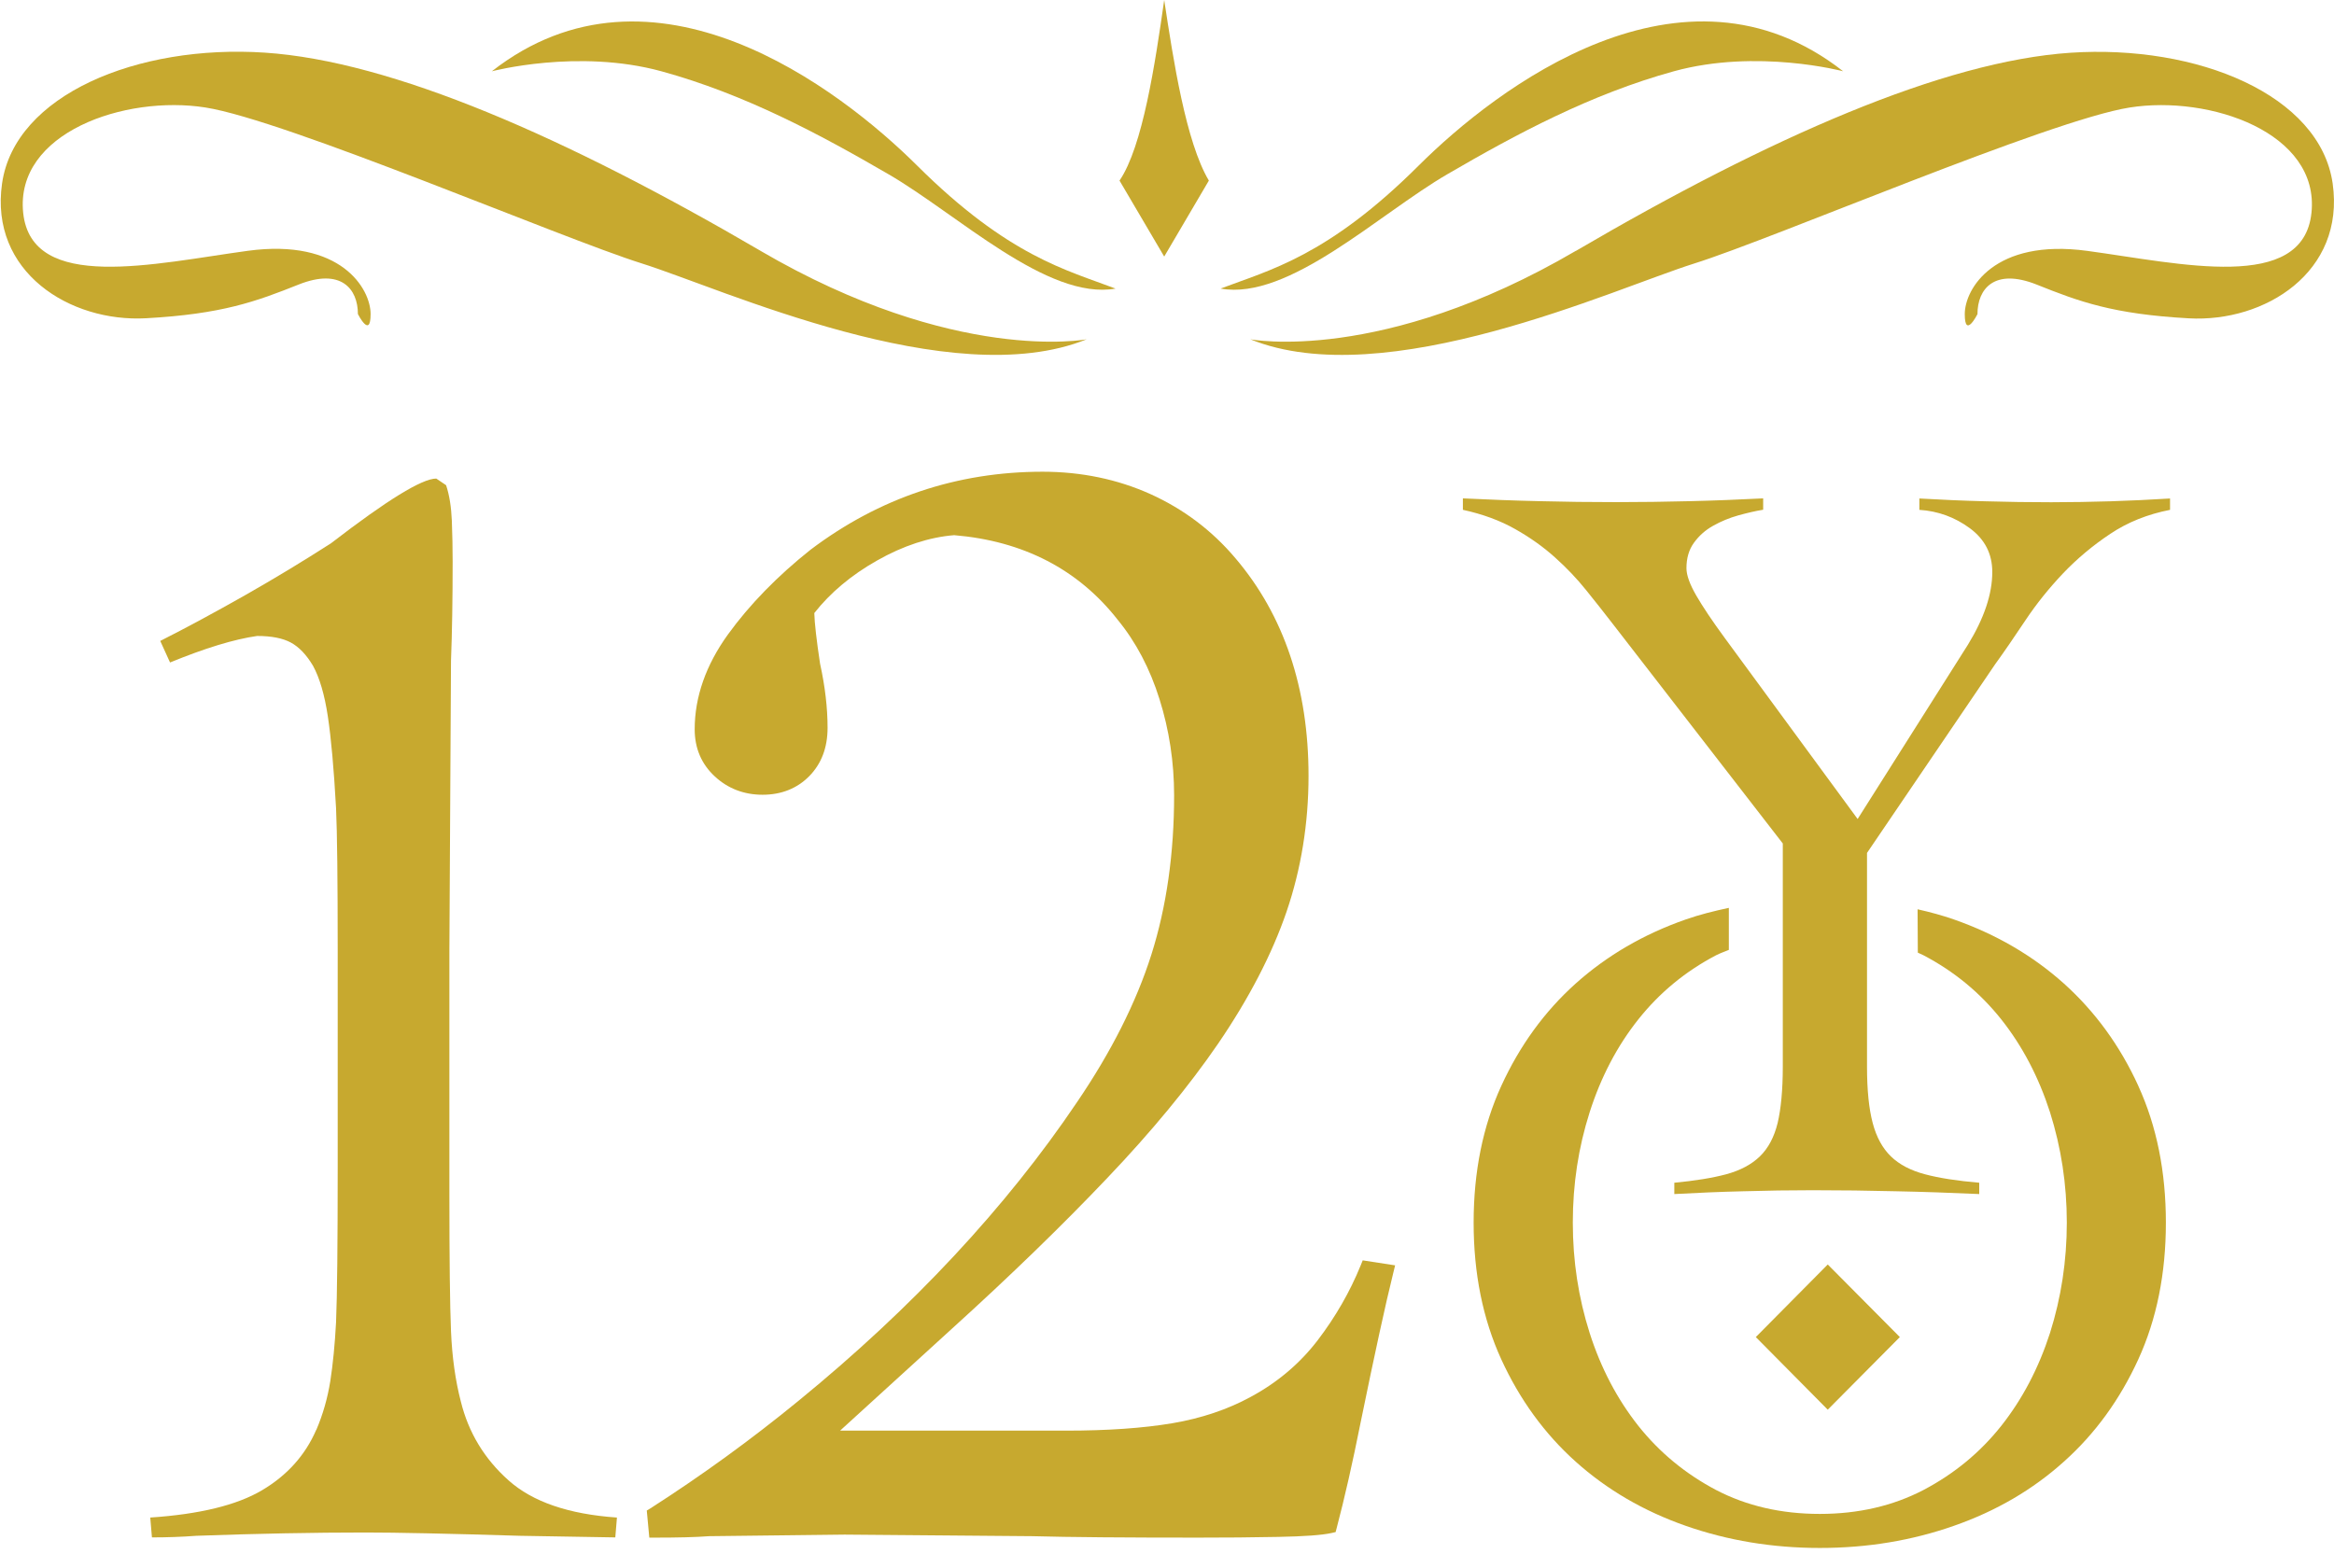 <svg width="61" height="41" viewBox="0 0 61 41" fill="none" xmlns="http://www.w3.org/2000/svg">
<path fill-rule="evenodd" clip-rule="evenodd" d="M38.235 13.029C38.921 13.061 39.588 13.088 40.24 13.102C40.891 13.119 41.559 13.127 42.244 13.127C42.88 13.127 43.519 13.118 44.163 13.102C44.806 13.087 45.445 13.061 46.081 13.029V13.326C45.886 13.357 45.669 13.408 45.432 13.473C45.197 13.539 44.977 13.63 44.773 13.745C44.568 13.859 44.402 14.009 44.272 14.189C44.14 14.37 44.076 14.593 44.076 14.854C44.076 15.034 44.161 15.273 44.333 15.57C44.504 15.865 44.752 16.236 45.078 16.68L48.55 21.411L51.434 16.852C51.857 16.161 52.069 15.529 52.069 14.954C52.069 14.477 51.874 14.098 51.482 13.809C51.091 13.521 50.651 13.36 50.163 13.329V13.032C50.734 13.064 51.308 13.091 51.886 13.105C52.464 13.122 53.039 13.13 53.61 13.13C54.132 13.13 54.651 13.12 55.164 13.105C55.678 13.089 56.195 13.064 56.715 13.032V13.329C56.13 13.443 55.607 13.652 55.152 13.957C54.696 14.26 54.283 14.607 53.918 14.99C53.551 15.378 53.224 15.784 52.94 16.21C52.654 16.639 52.39 17.025 52.142 17.368L48.795 22.298V27.888C48.795 28.499 48.845 28.985 48.943 29.356C49.04 29.727 49.2 30.018 49.419 30.231C49.64 30.445 49.936 30.6 50.31 30.699C50.684 30.799 51.157 30.871 51.728 30.92V31.216C50.994 31.183 50.269 31.157 49.552 31.143C48.835 31.125 48.111 31.116 47.377 31.116C46.773 31.116 46.169 31.125 45.567 31.143C44.965 31.157 44.361 31.183 43.759 31.216V30.92C44.296 30.869 44.748 30.797 45.115 30.699C45.48 30.599 45.775 30.445 45.995 30.231C46.215 30.018 46.369 29.727 46.46 29.356C46.546 28.987 46.594 28.499 46.594 27.888V22.051L42.169 16.334C41.942 16.04 41.705 15.739 41.46 15.435C41.216 15.13 40.943 14.844 40.641 14.573C40.339 14.301 39.995 14.055 39.602 13.833C39.211 13.611 38.756 13.442 38.233 13.328V13.03L38.235 13.029Z" fill="#C7A92F"/>
<path fill-rule="evenodd" clip-rule="evenodd" d="M55.887 28.39C55.407 27.339 54.758 26.448 53.943 25.714C53.128 24.984 52.172 24.425 51.071 24.039C50.76 23.93 50.44 23.844 50.117 23.771C50.118 24.15 50.121 24.527 50.123 24.905L50.274 24.975C51.074 25.396 51.749 25.951 52.305 26.651C52.858 27.349 53.281 28.158 53.578 29.078C53.869 30 54.017 30.96 54.017 31.962C54.017 32.963 53.869 33.926 53.578 34.847C53.281 35.766 52.858 36.574 52.305 37.274C51.751 37.973 51.074 38.529 50.274 38.951C49.476 39.367 48.572 39.578 47.562 39.578C46.551 39.578 45.646 39.368 44.847 38.951C44.049 38.529 43.373 37.973 42.817 37.274C42.265 36.574 41.84 35.768 41.546 34.847C41.253 33.926 41.106 32.966 41.106 31.962C41.106 30.957 41.252 29.999 41.546 29.078C41.84 28.158 42.263 27.349 42.817 26.651C43.373 25.951 44.049 25.394 44.847 24.975C44.956 24.919 45.072 24.88 45.184 24.833V23.734C44.801 23.816 44.422 23.909 44.053 24.039C42.952 24.424 41.995 24.984 41.179 25.714C40.364 26.446 39.717 27.339 39.236 28.39C38.756 29.44 38.514 30.633 38.514 31.963C38.514 33.293 38.756 34.486 39.236 35.536C39.717 36.587 40.366 37.48 41.179 38.21C41.995 38.942 42.952 39.502 44.053 39.888C45.151 40.273 46.322 40.468 47.562 40.468C48.802 40.468 49.969 40.275 51.069 39.888C52.17 39.503 53.127 38.944 53.942 38.21C54.757 37.481 55.404 36.589 55.886 35.536C56.366 34.486 56.606 33.294 56.606 31.963C56.606 30.632 56.366 29.44 55.886 28.39H55.887Z" fill="#C7A92F"/>
<path fill-rule="evenodd" clip-rule="evenodd" d="M35.616 32.947L35.562 33.081C35.283 33.768 34.904 34.428 34.438 35.038C33.976 35.642 33.387 36.143 32.685 36.52C32.084 36.848 31.396 37.079 30.642 37.207C29.872 37.337 28.94 37.401 27.868 37.401H21.956L24.878 34.737C26.405 33.353 27.769 32.029 28.933 30.803C30.102 29.577 31.075 28.393 31.831 27.291C32.641 26.105 33.245 24.943 33.625 23.833C34.005 22.72 34.199 21.524 34.199 20.282C34.199 17.997 33.557 16.084 32.288 14.593C31.676 13.868 30.929 13.306 30.065 12.916C29.203 12.528 28.254 12.332 27.248 12.332C25.014 12.332 22.975 13.017 21.183 14.372C20.317 15.06 19.591 15.805 19.027 16.584C18.449 17.385 18.156 18.22 18.156 19.066C18.156 19.561 18.333 19.976 18.683 20.299C19.026 20.617 19.447 20.777 19.931 20.777C20.416 20.777 20.83 20.615 21.148 20.293C21.467 19.97 21.629 19.546 21.629 19.027C21.629 18.508 21.564 17.948 21.433 17.352C21.34 16.735 21.289 16.291 21.282 16.027C21.701 15.494 22.251 15.033 22.92 14.655C23.607 14.264 24.294 14.042 24.938 13.991C26.743 14.142 28.18 14.886 29.21 16.201C29.687 16.782 30.055 17.48 30.304 18.278C30.557 19.08 30.686 19.927 30.686 20.794C30.686 22.31 30.487 23.71 30.092 24.955C29.697 26.202 29.043 27.498 28.15 28.811C26.301 31.557 23.852 34.184 20.872 36.619C19.641 37.628 18.337 38.575 16.998 39.433L16.904 39.49L16.97 40.198H17.134C17.703 40.198 18.178 40.187 18.535 40.16L22.075 40.119L26.973 40.16C27.96 40.187 29.415 40.198 31.298 40.198C32.023 40.198 32.725 40.193 33.401 40.179C34.095 40.166 34.551 40.132 34.798 40.078L34.907 40.053L34.935 39.946C35.142 39.16 35.352 38.234 35.56 37.189C35.923 35.416 36.209 34.099 36.414 33.276L36.462 33.08L35.619 32.95L35.616 32.947Z" fill="#C7A92F"/>
<path fill-rule="evenodd" clip-rule="evenodd" d="M49.653 34.955L47.769 33.057L45.889 34.955L47.769 36.853L49.653 34.955Z" fill="#C7A92F"/>
<path fill-rule="evenodd" clip-rule="evenodd" d="M8.267 37.382C8.44 36.977 8.561 36.553 8.633 36.104C8.702 35.656 8.752 35.145 8.783 34.568C8.812 33.876 8.826 32.519 8.826 30.498V24.853C8.826 23.006 8.812 21.765 8.783 21.129C8.726 20.091 8.653 19.289 8.568 18.727C8.483 18.163 8.354 17.723 8.181 17.406C8.009 17.117 7.817 16.915 7.601 16.798C7.387 16.683 7.094 16.626 6.72 16.626C6.119 16.711 5.359 16.944 4.444 17.319L4.188 16.756C4.875 16.409 5.61 16.011 6.4 15.564C7.186 15.117 7.937 14.662 8.653 14.201C10.114 13.075 11.029 12.511 11.402 12.511L11.659 12.685C11.745 12.944 11.794 13.254 11.809 13.615C11.823 13.976 11.83 14.329 11.83 14.677C11.83 15.659 11.816 16.525 11.787 17.273L11.745 24.851V31.23C11.745 32.934 11.759 34.124 11.787 34.803C11.816 35.481 11.902 36.094 12.045 36.643C12.245 37.451 12.659 38.138 13.29 38.7C13.919 39.263 14.864 39.586 16.124 39.673L16.081 40.192L13.59 40.15C11.7 40.092 10.355 40.064 9.554 40.064C8.208 40.064 6.734 40.092 5.13 40.15C4.759 40.178 4.372 40.192 3.971 40.192L3.927 39.673C5.215 39.587 6.188 39.35 6.847 38.96C7.505 38.571 7.978 38.043 8.265 37.38L8.267 37.382Z" fill="#C7A92F"/>
<path fill-rule="evenodd" clip-rule="evenodd" d="M29.156 7.545C27.376 7.859 25.024 5.601 23.221 4.555C21.419 3.507 19.464 2.461 17.288 1.864C15.108 1.266 12.854 1.864 12.854 1.864C17.061 -1.426 21.944 2.313 23.972 4.331C26.354 6.701 27.889 7.064 29.156 7.545Z" fill="#C7A92F"/>
<path fill-rule="evenodd" clip-rule="evenodd" d="M19.875 6.557C24.969 9.533 28.401 8.87 28.401 8.87C24.858 10.304 18.878 7.549 16.774 6.887C14.67 6.226 7.472 3.14 5.368 2.81C3.263 2.479 0.387 3.47 0.606 5.565C0.827 7.66 4.04 6.889 6.476 6.557C8.91 6.226 9.686 7.55 9.686 8.21C9.686 8.87 9.354 8.21 9.354 8.21C9.354 7.549 8.91 6.999 7.804 7.439C6.697 7.88 5.81 8.21 3.817 8.32C1.825 8.43 -0.279 7.109 0.054 4.795C0.387 2.479 3.598 1.156 6.919 1.376C10.241 1.596 14.781 3.58 19.875 6.556V6.557Z" fill="#C7A92F"/>
<path fill-rule="evenodd" clip-rule="evenodd" d="M31.906 7.545C33.681 7.861 36.028 5.601 37.828 4.554C39.626 3.507 41.575 2.461 43.748 1.863C45.922 1.265 48.171 1.863 48.171 1.863C43.974 -1.427 39.102 2.311 37.077 4.329C34.7 6.7 33.168 7.064 31.904 7.543L31.906 7.545Z" fill="#C7A92F"/>
<path fill-rule="evenodd" clip-rule="evenodd" d="M41.185 6.558C36.102 9.533 32.677 8.87 32.677 8.87C36.214 10.305 42.18 7.549 44.279 6.889C46.38 6.228 53.561 3.142 55.659 2.811C57.758 2.479 60.631 3.471 60.411 5.565C60.19 7.66 56.986 6.889 54.554 6.559C52.124 6.228 51.35 7.55 51.35 8.212C51.35 8.873 51.682 8.212 51.682 8.212C51.682 7.55 52.124 7 53.23 7.44C54.333 7.882 55.217 8.212 57.207 8.322C59.197 8.432 61.295 7.11 60.965 4.796C60.633 2.481 57.428 1.159 54.113 1.379C50.799 1.601 46.271 3.583 41.187 6.559L41.185 6.558Z" fill="#C7A92F"/>
<path fill-rule="evenodd" clip-rule="evenodd" d="M31.594 4.721C30.993 3.712 30.666 1.57 30.427 0C30.191 1.657 29.865 3.834 29.259 4.721L30.427 6.707L31.594 4.721Z" fill="#C7A92F"/>
</svg>
